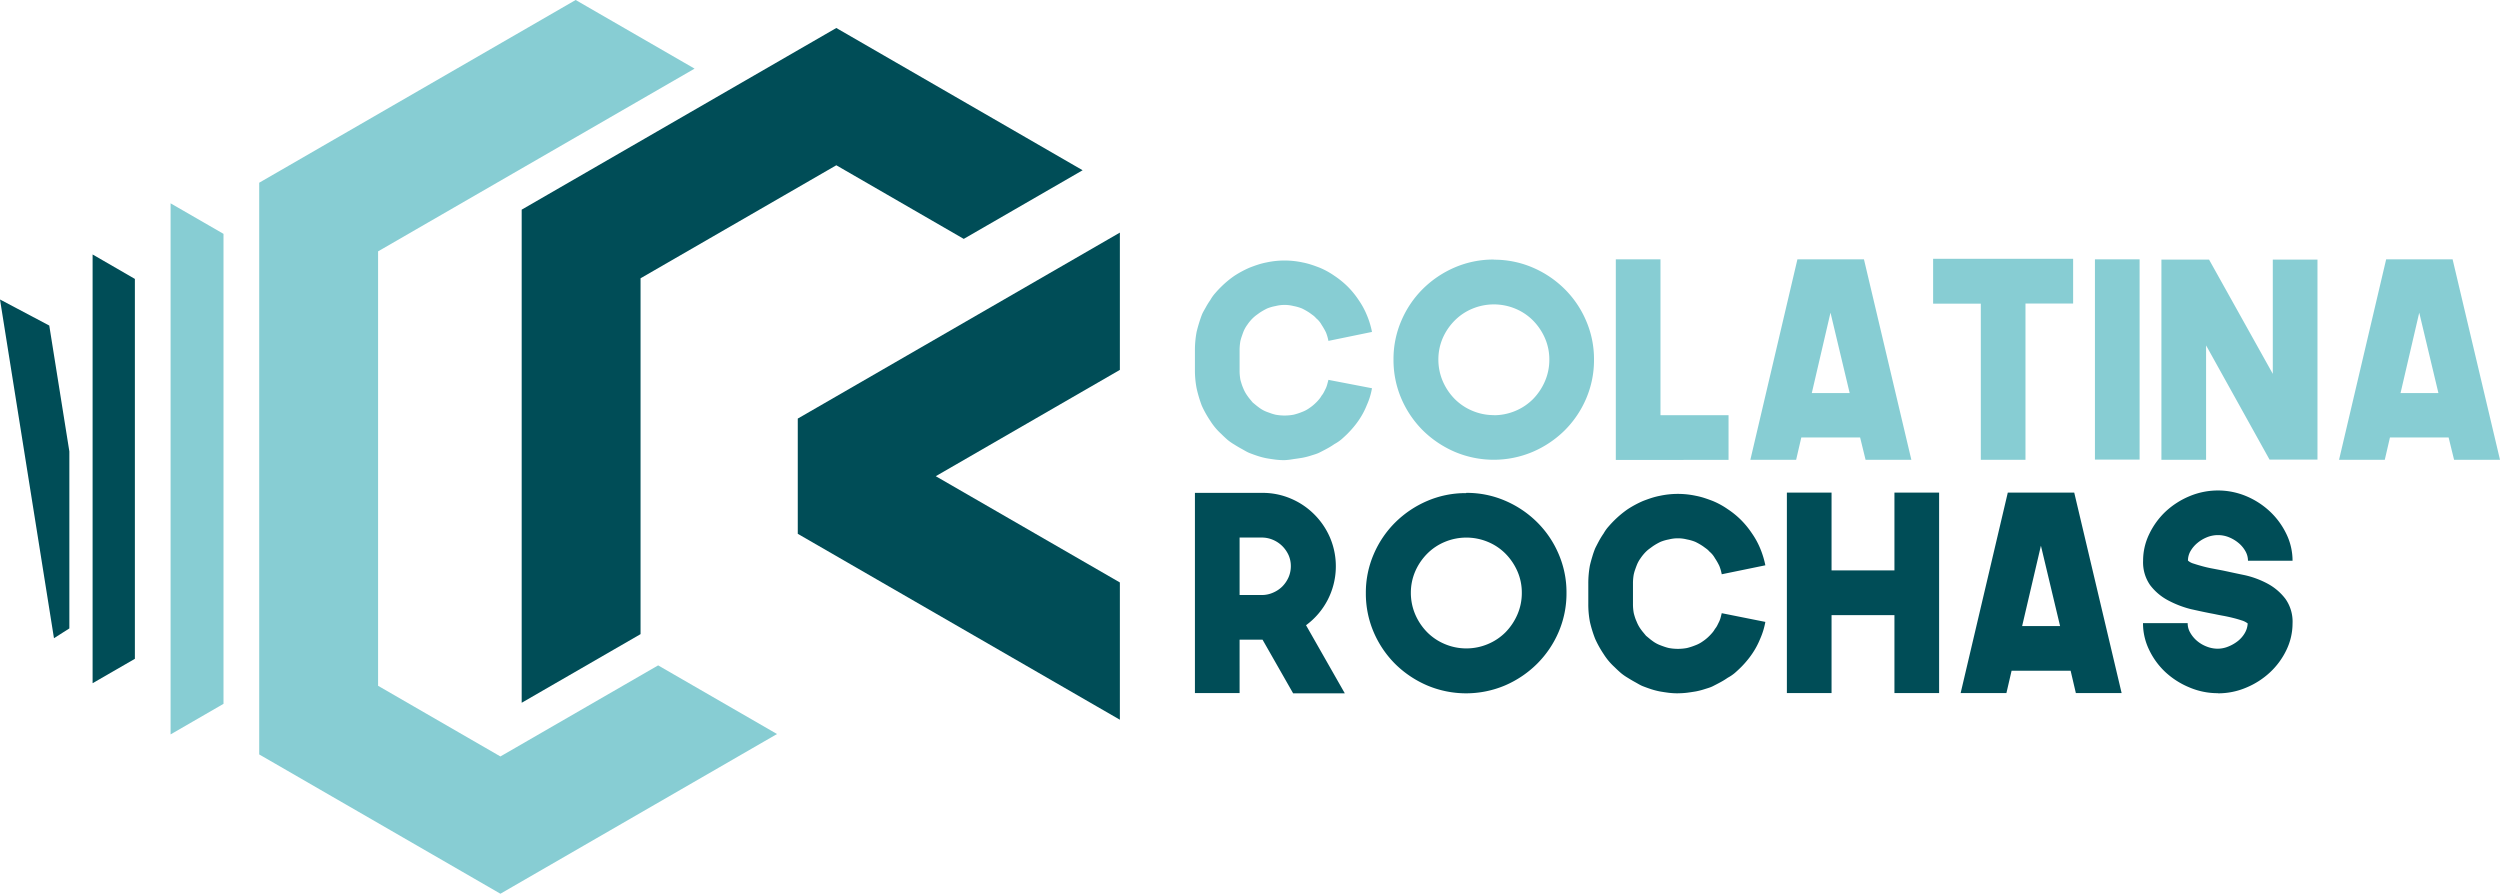 <svg xmlns="http://www.w3.org/2000/svg" viewBox="0 0 521.58 186.46"><defs><style>.cls-1,.cls-4{fill:#004d57;}.cls-1,.cls-2{fill-rule:evenodd;}.cls-2,.cls-3{fill:#87cdd3;}</style></defs><g id="Camada_2" data-name="Camada 2"><g id="Camada_1-2" data-name="Camada 1"><polygon class="cls-1" points="166.44 87.33 170.43 85.03 233.64 48.53 233.64 77.17 195.23 99.35 233.64 121.52 233.64 150.16 166.44 111.37 166.44 87.33 166.44 87.33"></polygon><polygon class="cls-2" points="78.88 52.44 78.88 143.08 104.4 157.82 137.31 138.82 162.11 153.14 104.4 186.46 54.08 157.4 54.08 38.12 120.1 0 144.91 14.32 78.88 52.44 78.88 52.44"></polygon><polygon class="cls-1" points="174.48 5.84 225.87 35.52 225.87 35.52 201.07 49.84 174.48 34.48 133.64 58.06 133.64 132.3 108.84 146.62 108.84 43.74 174.48 5.84 174.48 5.84"></polygon><polygon class="cls-1" points="0 62.48 11.26 133.15 14.47 131.11 14.47 94.18 10.28 67.92 0 62.48 0 62.48"></polygon><polygon class="cls-1" points="19.32 53.09 19.32 142.54 28.14 137.45 28.14 58.19 19.32 53.09 19.32 53.09"></polygon><polygon class="cls-2" points="35.59 42.42 35.59 153.22 46.63 146.84 46.63 48.79 35.59 42.42 35.59 42.42"></polygon><path class="cls-3" d="M268,96a14.92,14.92,0,0,1-1.9-.11c-.63-.08-1.24-.17-1.85-.28a15.66,15.66,0,0,1-1.79-.46c-.59-.19-1.16-.4-1.73-.62s-1.06-.54-1.59-.83-1.07-.6-1.6-.94a10.77,10.77,0,0,1-1.44-1c-.45-.4-.89-.8-1.3-1.22a13.12,13.12,0,0,1-2.29-2.73,21.65,21.65,0,0,1-1.78-3.18A26.63,26.63,0,0,1,249.65,81a19.57,19.57,0,0,1-.35-3.75V73a20.69,20.69,0,0,1,.35-3.75c.15-.61.31-1.21.49-1.79s.37-1.17.59-1.74.54-1.06.83-1.59a15,15,0,0,1,.95-1.53,8.15,8.15,0,0,1,1.06-1.48c.39-.46.8-.89,1.23-1.31a20.41,20.41,0,0,1,2.74-2.27,21.54,21.54,0,0,1,3.19-1.71c.57-.22,1.14-.43,1.73-.62a15.66,15.66,0,0,1,1.79-.46,17.89,17.89,0,0,1,7.5,0,15.14,15.14,0,0,1,1.79.46c.59.19,1.17.4,1.74.62a16.48,16.48,0,0,1,3.12,1.71,18.79,18.79,0,0,1,2.79,2.27,18.29,18.29,0,0,1,2.27,2.79,16.46,16.46,0,0,1,1.7,3.12,17.6,17.6,0,0,1,1.08,3.53l-9.09,1.87a9.08,9.08,0,0,0-.51-1.76,14,14,0,0,0-.91-1.59,4.65,4.65,0,0,0-1.14-1.37,3.84,3.84,0,0,0-.62-.59l-.74-.54a13.43,13.43,0,0,0-1.59-.91,9.08,9.08,0,0,0-1.76-.51,7.67,7.67,0,0,0-3.75,0,9,9,0,0,0-1.77.51,14.28,14.28,0,0,0-1.59.91l-.74.54a8.65,8.65,0,0,0-.68.59,9.09,9.09,0,0,0-1.13,1.37,6.54,6.54,0,0,0-.86,1.59c-.11.3-.21.6-.31.88s-.18.58-.26.88a11.23,11.23,0,0,0-.17,1.88v4.32a10.83,10.83,0,0,0,.17,1.93c.08.3.17.59.26.88s.2.56.31.82a7.27,7.27,0,0,0,.86,1.59c.19.27.37.52.56.74l.57.69.68.56c.23.19.48.38.74.57a6.49,6.49,0,0,0,1.59.85l.89.32c.28.09.57.18.88.25a10.27,10.27,0,0,0,3.75,0c.3-.07.59-.16.88-.25s.58-.2.88-.32a6.49,6.49,0,0,0,1.59-.85,9,9,0,0,0,1.36-1.13q.35-.34.63-.69a4.4,4.4,0,0,0,.51-.74,3.54,3.54,0,0,0,.48-.73c.14-.27.28-.55.43-.86a5.66,5.66,0,0,0,.28-.82c.08-.29.16-.58.23-.88L286.24,81a14.55,14.55,0,0,1-1.08,3.52,15.89,15.89,0,0,1-1.7,3.18,17.09,17.09,0,0,1-1.08,1.42c-.38.46-.78.89-1.19,1.31s-.86.82-1.31,1.22a9,9,0,0,1-1.48,1,14.93,14.93,0,0,1-1.53.94c-.53.29-1.06.56-1.59.83s-1.15.43-1.74.62a15.14,15.14,0,0,1-1.79.46c-.64.11-1.27.2-1.87.28A14.39,14.39,0,0,1,268,96Zm43.65-41.82a20.32,20.32,0,0,1,8.12,1.64,21.38,21.38,0,0,1,6.65,4.47,20.74,20.74,0,0,1,4.49,6.62A20.15,20.15,0,0,1,332.56,75a20.38,20.38,0,0,1-1.65,8.19,21,21,0,0,1-4.49,6.62,21.52,21.52,0,0,1-6.65,4.46,20.83,20.83,0,0,1-16.25,0,21.64,21.64,0,0,1-6.65-4.46,21.13,21.13,0,0,1-4.49-6.62A20.38,20.38,0,0,1,290.73,75a20.15,20.15,0,0,1,1.65-8.12,20.9,20.9,0,0,1,4.49-6.62,21.49,21.49,0,0,1,6.65-4.47,20.4,20.4,0,0,1,8.13-1.64Zm0,32.45a11.55,11.55,0,0,0,4.52-.91,11.36,11.36,0,0,0,3.69-2.48,12.22,12.22,0,0,0,2.47-3.71,11.28,11.28,0,0,0,.91-4.5,11.06,11.06,0,0,0-.91-4.47,12.16,12.16,0,0,0-2.47-3.67,11.21,11.21,0,0,0-3.69-2.48,11.68,11.68,0,0,0-9,0,11.21,11.21,0,0,0-3.69,2.48A12,12,0,0,0,301,70.54a11.23,11.23,0,0,0-.91,4.47,11.45,11.45,0,0,0,.91,4.5,12.07,12.07,0,0,0,2.48,3.71,11.36,11.36,0,0,0,3.69,2.48,11.51,11.51,0,0,0,4.52.91Zm34.78,0h14.2v9.32H337.11V54.1h9.32V86.61ZM388.88,54.1l9.89,41.83h-9.55l-1.14-4.66H375.81l-1.08,4.66h-9.55L375,54.1ZM378,82h7.9l-4-16.77L378,82ZM432.52,54v9.32h-9.94V95.93h-9.32V63.36h-9.95V54Zm13.87,41.89h-9.32V54.1h9.32V95.93Zm37.11,0h-10L460.26,72.06V95.93h-9.32V54.16h9.94L474.18,78V54.16h9.32V95.93ZM511.69,54.1l9.89,41.83H512l-1.14-4.66H498.62l-1.08,4.66H488l9.83-41.83ZM500.83,82h7.9l-4-16.77L500.83,82Z"></path><path class="cls-4" d="M258.62,144.6H249.3V102.83h14a14.91,14.91,0,0,1,6,1.19,15.23,15.23,0,0,1,4.9,3.3,15.42,15.42,0,0,1,3.3,4.88,15.3,15.3,0,0,1-.49,12.93,15.22,15.22,0,0,1-4.53,5.31l8.09,14.21H269.79l-6.38-11.19h-4.79V144.6Zm0-20.46h4.61a5.74,5.74,0,0,0,2.36-.49,6.19,6.19,0,0,0,1.93-1.28,6.41,6.41,0,0,0,1.31-1.92,5.8,5.8,0,0,0,.48-2.34,5.62,5.62,0,0,0-.48-2.31,6.49,6.49,0,0,0-1.31-1.88,6.22,6.22,0,0,0-1.93-1.29,5.89,5.89,0,0,0-2.36-.48h-4.61v12Zm47.29-21.31a20.15,20.15,0,0,1,8.12,1.64,21.38,21.38,0,0,1,6.65,4.47,20.74,20.74,0,0,1,4.49,6.62,20.15,20.15,0,0,1,1.65,8.12,20.38,20.38,0,0,1-1.65,8.19,21,21,0,0,1-4.49,6.62A21.52,21.52,0,0,1,314,143a20.83,20.83,0,0,1-16.25,0,21.64,21.64,0,0,1-6.65-4.46,21.13,21.13,0,0,1-4.49-6.62,20.38,20.38,0,0,1-1.65-8.19,20.15,20.15,0,0,1,1.65-8.12,20.9,20.9,0,0,1,4.49-6.62,21.49,21.49,0,0,1,6.65-4.47,20.23,20.23,0,0,1,8.13-1.64Zm0,32.45a11.55,11.55,0,0,0,4.52-.91,11.36,11.36,0,0,0,3.69-2.48,12.22,12.22,0,0,0,2.47-3.71,11.28,11.28,0,0,0,.91-4.5,11.06,11.06,0,0,0-.91-4.47,12.16,12.16,0,0,0-2.47-3.67,11.21,11.21,0,0,0-3.69-2.48,11.68,11.68,0,0,0-9,0,11.21,11.21,0,0,0-3.69,2.48,12,12,0,0,0-2.48,3.67,11.23,11.23,0,0,0-.91,4.47,11.45,11.45,0,0,0,.91,4.5,12.07,12.07,0,0,0,2.48,3.71,11.36,11.36,0,0,0,3.69,2.48,11.51,11.51,0,0,0,4.52.91Zm44.15,9.37a17.15,17.15,0,0,1-1.9-.11c-.62-.08-1.24-.17-1.85-.28a16.21,16.21,0,0,1-1.79-.46c-.58-.19-1.16-.4-1.73-.62s-1.06-.54-1.59-.83-1.06-.6-1.6-.94a10.68,10.68,0,0,1-1.43-1c-.46-.4-.89-.8-1.31-1.22a13.12,13.12,0,0,1-2.29-2.73,21.58,21.58,0,0,1-1.77-3.18,25.19,25.19,0,0,1-1.09-3.52,19.59,19.59,0,0,1-.34-3.75v-4.32a20.67,20.67,0,0,1,.34-3.75c.15-.61.31-1.21.49-1.79a17.87,17.87,0,0,1,.6-1.74c.26-.53.54-1.06.82-1.59a17,17,0,0,1,.95-1.53,8.15,8.15,0,0,1,1.06-1.48c.4-.46.8-.89,1.23-1.31a21.06,21.06,0,0,1,2.74-2.27,21.54,21.54,0,0,1,3.19-1.71c.57-.22,1.15-.43,1.73-.62a16.21,16.21,0,0,1,1.79-.46,17.89,17.89,0,0,1,7.5,0,15.14,15.14,0,0,1,1.79.46c.59.19,1.17.4,1.74.62a16.48,16.48,0,0,1,3.12,1.71,17.82,17.82,0,0,1,2.79,2.27,18.29,18.29,0,0,1,2.27,2.79,16.48,16.48,0,0,1,1.71,3.12,19,19,0,0,1,1.08,3.53l-9.1,1.87a8.88,8.88,0,0,0-.51-1.76,12.67,12.67,0,0,0-.91-1.59,4.77,4.77,0,0,0-1.13-1.37,3.9,3.9,0,0,0-.63-.59l-.74-.54a12.67,12.67,0,0,0-1.59-.91,8.88,8.88,0,0,0-1.76-.51,7.67,7.67,0,0,0-3.75,0,8.88,8.88,0,0,0-1.76.51,12.67,12.67,0,0,0-1.59.91l-.74.54a7.23,7.23,0,0,0-.69.59,9.09,9.09,0,0,0-1.13,1.37,6.49,6.49,0,0,0-.85,1.59c-.12.3-.22.6-.32.88s-.18.58-.25.88a10.26,10.26,0,0,0-.17,1.88V126a10,10,0,0,0,.17,1.93c.07.3.16.59.25.88s.2.56.32.82a7.28,7.28,0,0,0,.85,1.59c.19.27.38.52.57.74l.56.68.69.57c.22.19.47.38.74.57a6.49,6.49,0,0,0,1.59.85c.3.12.59.22.88.32s.58.18.88.25a10.27,10.27,0,0,0,3.75,0c.3-.07.6-.16.88-.25s.58-.2.88-.32a6.49,6.49,0,0,0,1.59-.85,8.62,8.62,0,0,0,1.37-1.14c.22-.22.43-.45.62-.68a4.4,4.4,0,0,0,.51-.74,3.8,3.8,0,0,0,.49-.74l.42-.85a5.69,5.69,0,0,0,.29-.82c.07-.29.15-.58.22-.88l9.1,1.82a15.5,15.5,0,0,1-1.08,3.52,16.48,16.48,0,0,1-1.71,3.18,17.09,17.09,0,0,1-1.08,1.42c-.38.46-.77.89-1.19,1.31s-.85.82-1.31,1.22a8.61,8.61,0,0,1-1.48,1,14.93,14.93,0,0,1-1.53.94c-.53.29-1.06.56-1.59.83s-1.15.43-1.74.62a15.14,15.14,0,0,1-1.79.46c-.64.11-1.26.2-1.87.28a16.38,16.38,0,0,1-1.88.11Zm45.18-41.88h9.32V144.6h-9.32V128.34H382.12V144.6H372.8V102.77h9.32V119h13.12V102.77Zm37.51,0,9.89,41.83h-9.55L432,139.94H419.68l-1.08,4.66h-9.55l9.84-41.83ZM421.9,130.62h7.9l-4-16.77-3.92,16.77Zm40.89,14a15,15,0,0,1-6-1.2,16.72,16.72,0,0,1-5-3.18,15.45,15.45,0,0,1-3.41-4.66,12.65,12.65,0,0,1-1.28-5.57h9.32a3.86,3.86,0,0,0,.54,2,6.36,6.36,0,0,0,1.39,1.68,6.92,6.92,0,0,0,2,1.19,6.28,6.28,0,0,0,2.33.46,5.91,5.91,0,0,0,2.24-.46,8,8,0,0,0,2-1.16,6,6,0,0,0,1.42-1.65,4.43,4.43,0,0,0,.6-2,3.79,3.79,0,0,0-1.25-.63c-.57-.19-1.19-.37-1.88-.54s-1.38-.32-2.1-.45-1.34-.26-1.87-.37c-1.48-.27-3.07-.62-4.78-1a21.09,21.09,0,0,1-4.77-1.85,11.4,11.4,0,0,1-3.7-3.15,8.28,8.28,0,0,1-1.47-5.09,12.65,12.65,0,0,1,1.28-5.57,15.83,15.83,0,0,1,3.41-4.69,16.8,16.8,0,0,1,5-3.21,15.32,15.32,0,0,1,11.84,0,16.63,16.63,0,0,1,4.95,3.21,15.87,15.87,0,0,1,3.42,4.69,12.79,12.79,0,0,1,1.28,5.57H469a4,4,0,0,0-.54-2,6,6,0,0,0-1.42-1.7,7.54,7.54,0,0,0-2-1.2,6.1,6.1,0,0,0-4.6,0,7.38,7.38,0,0,0-2,1.2,6.22,6.22,0,0,0-1.42,1.67,3.89,3.89,0,0,0-.54,2,3,3,0,0,0,1.19.63c.57.19,1.21.38,1.91.57s1.42.35,2.14.48l1.94.37c1.44.3,3,.65,4.72,1a18.8,18.8,0,0,1,4.77,1.79,11.5,11.5,0,0,1,3.67,3.15,8.22,8.22,0,0,1,1.48,5.09,12.79,12.79,0,0,1-1.28,5.57,15.48,15.48,0,0,1-3.42,4.66,16.54,16.54,0,0,1-4.95,3.18,14.92,14.92,0,0,1-5.89,1.2Z"></path></g></g></svg>